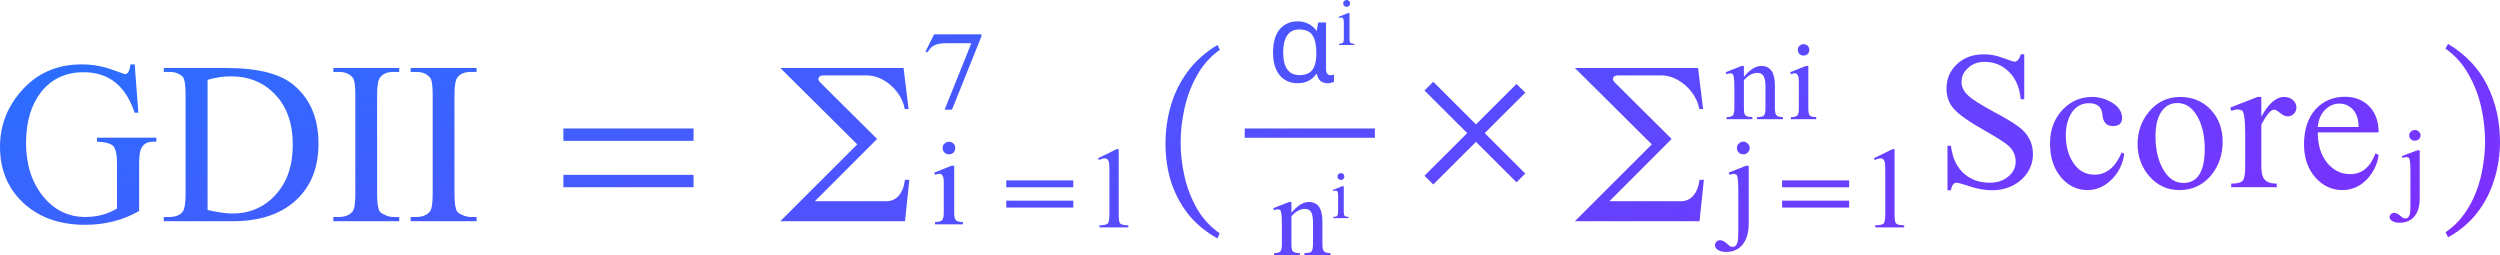 <svg width="431" height="44" viewBox="0 0 431 44" fill="none" xmlns="http://www.w3.org/2000/svg">
<path d="M210.313 8.571C208.667 9.743 207.35 11.221 206.363 13.003C205.376 14.761 204.658 16.649 204.212 18.665C203.765 20.682 203.542 22.663 203.542 24.61C203.542 26.485 203.765 28.42 204.212 30.413C204.658 32.383 205.376 34.235 206.363 35.97C207.35 37.682 208.655 39.1 210.277 40.226L209.889 41.105C207.868 39.98 206.187 38.584 204.847 36.92C203.53 35.231 202.542 33.367 201.884 31.327C201.249 29.264 200.932 27.095 200.932 24.82C200.932 22.476 201.249 20.236 201.884 18.103C202.519 15.969 203.495 14.023 204.811 12.264C206.151 10.482 207.844 8.981 209.889 7.762L210.313 8.571Z" fill="url(#paint0_linear_2064_1775)"/>
<path d="M431 24.416C431 26.69 430.671 28.871 430.013 30.958C429.378 33.044 428.402 34.944 427.086 36.656C425.769 38.367 424.088 39.786 422.043 40.911L421.619 40.032C422.842 39.211 423.888 38.203 424.758 37.007C425.628 35.811 426.333 34.51 426.874 33.103C427.415 31.696 427.803 30.254 428.038 28.777C428.296 27.276 428.426 25.823 428.426 24.416C428.426 22.469 428.202 20.488 427.756 18.471C427.309 16.455 426.58 14.567 425.569 12.809C424.582 11.027 423.253 9.55 421.584 8.377L422.043 7.568C425.122 9.421 427.379 11.812 428.814 14.743C430.271 17.674 431 20.898 431 24.416Z" fill="url(#paint1_linear_2064_1775)"/>
<path d="M70.8 38.138V37.407H71.758C72.81 37.407 73.599 37.089 74.125 36.452C74.438 36.065 74.595 35.065 74.595 33.454V16.349C74.595 14.738 74.451 13.757 74.163 13.408C73.624 12.733 72.823 12.396 71.758 12.396H70.8V11.721H82.165V12.396H81.189C80.124 12.396 79.348 12.714 78.859 13.351C78.521 13.801 78.352 14.8 78.352 16.349V33.454C78.352 35.015 78.502 36.021 78.803 36.471C78.978 36.695 79.304 36.901 79.78 37.089C80.218 37.301 80.688 37.407 81.189 37.407H82.165V38.138H70.8Z" fill="url(#paint2_linear_2064_1775)"/>
<path d="M57.463 38.138V37.407H58.421C59.473 37.407 60.262 37.089 60.788 36.452C61.101 36.065 61.258 35.065 61.258 33.454V16.349C61.258 14.738 61.114 13.757 60.826 13.408C60.287 12.733 59.486 12.396 58.421 12.396H57.463V11.721H68.828V12.396H67.851C66.787 12.396 66.01 12.714 65.522 13.351C65.184 13.801 65.015 14.8 65.015 16.349V33.454C65.015 35.015 65.165 36.021 65.466 36.471C65.641 36.695 65.966 36.901 66.442 37.089C66.881 37.301 67.35 37.407 67.851 37.407H68.828V38.138H57.463Z" fill="url(#paint3_linear_2064_1775)"/>
<path d="M28.234 38.138V37.407H29.229C30.344 37.407 31.133 37.051 31.596 36.339C31.859 35.852 31.991 34.891 31.991 33.454V16.349C31.991 14.688 31.834 13.657 31.521 13.258C30.945 12.683 30.181 12.396 29.229 12.396H28.234V11.721H39.016C44.577 11.721 48.515 12.758 50.832 14.831C53.55 17.192 54.908 20.502 54.908 24.761C54.908 28.708 53.719 31.862 51.339 34.222C48.697 36.833 44.946 38.138 40.087 38.138H28.234ZM39.956 36.808C42.999 36.833 45.51 35.765 47.488 33.604C49.48 31.468 50.475 28.583 50.475 24.948C50.475 21.326 49.48 18.46 47.488 16.349C45.51 14.226 42.942 13.164 39.786 13.164C39.16 13.164 38.509 13.214 37.833 13.314C37.169 13.401 36.487 13.551 35.785 13.764V36.208C37.639 36.608 39.029 36.808 39.956 36.808Z" fill="url(#paint4_linear_2064_1775)"/>
<path d="M14.671 38.756C10.2 38.756 6.6 37.451 3.87 34.841C1.29 32.343 0 29.164 0 25.304C0 21.72 1.196 18.547 3.588 15.787C6.268 12.664 9.756 11.103 14.051 11.103C15.842 11.103 17.526 11.378 19.104 11.927C20.72 12.502 21.527 12.789 21.527 12.789C22.041 12.789 22.36 12.227 22.486 11.103H23.218L23.857 19.44H23.218C21.665 14.781 18.735 12.452 14.427 12.452C11.321 12.452 8.866 13.601 7.063 15.899C5.385 18.06 4.527 20.92 4.49 24.48C4.465 28.239 5.423 31.337 7.364 33.773C9.305 36.196 11.753 37.407 14.709 37.407C16.762 37.407 18.585 36.92 20.175 35.946V28.302C20.175 26.691 19.962 25.654 19.536 25.192C19.098 24.73 18.159 24.474 16.719 24.424V23.731H26.956V24.424H26.487C25.46 24.424 24.771 24.773 24.42 25.473C24.132 25.848 23.988 26.791 23.988 28.302V36.377C21.208 37.963 18.102 38.756 14.671 38.756Z" fill="url(#paint5_linear_2064_1775)"/>
<path d="M247.089 31.805L245.578 30.298L261.446 14.471L262.958 15.979L247.089 31.805Z" fill="url(#paint6_linear_2064_1775)"/>
<path d="M262.958 29.921L261.447 31.428L245.578 15.602L247.089 14.095L262.958 29.921Z" fill="url(#paint7_linear_2064_1775)"/>
<path d="M97.126 24.282V22.151H119.568V24.282H97.126Z" fill="url(#paint8_linear_2064_1775)"/>
<path d="M97.126 32.276V30.144H119.568V32.276H97.126Z" fill="url(#paint9_linear_2064_1775)"/>
<path d="M173.481 32.291V31.101H185.034V32.291H173.481ZM173.481 35.785V34.595H185.034V35.785H173.481Z" fill="url(#paint10_linear_2064_1775)"/>
<path d="M307.238 32.291V31.101H318.791V32.291H307.238ZM307.238 35.785V34.595H318.791V35.785H307.238Z" fill="url(#paint11_linear_2064_1775)"/>
<path d="M189.543 39.204V38.839C190.345 38.839 190.836 38.72 191.018 38.483C191.181 38.264 191.262 37.724 191.262 36.862V29.733C191.262 29.265 191.256 28.887 191.243 28.6C191.237 28.306 191.218 28.109 191.187 28.009C191.093 27.535 190.852 27.298 190.464 27.298C190.194 27.298 189.856 27.394 189.449 27.588L189.308 27.279L192.521 25.705H192.868V36.862C192.868 37.736 192.94 38.276 193.084 38.483C193.272 38.72 193.751 38.839 194.521 38.839V39.204H189.543Z" fill="url(#paint12_linear_2064_1775)"/>
<path d="M323.3 39.204V38.839C324.102 38.839 324.593 38.72 324.775 38.483C324.938 38.264 325.019 37.724 325.019 36.862V29.733C325.019 29.265 325.013 28.887 325 28.6C324.994 28.306 324.975 28.109 324.944 28.009C324.85 27.535 324.609 27.298 324.221 27.298C323.951 27.298 323.613 27.394 323.206 27.588L323.065 27.279L326.278 25.705H326.625V36.862C326.625 37.736 326.697 38.276 326.841 38.483C327.029 38.72 327.508 38.839 328.278 38.839V39.204H323.3Z" fill="url(#paint13_linear_2064_1775)"/>
<path d="M214.587 23.749V22.151H237.028V23.749H214.587Z" fill="url(#paint14_linear_2064_1775)"/>
<path d="M223.665 14.349C222.845 14.349 222.12 14.15 221.492 13.754C220.863 13.358 220.37 12.769 220.011 11.989C219.652 11.196 219.472 10.218 219.472 9.054C219.472 7.314 219.85 5.984 220.607 5.063C221.376 4.142 222.422 3.682 223.742 3.682C224.23 3.682 224.672 3.752 225.07 3.893C225.467 4.021 225.82 4.206 226.128 4.449C226.448 4.68 226.718 4.955 226.936 5.274H227.013L227.263 3.874H228.609V11.893C228.609 12.29 228.686 12.571 228.84 12.737C228.994 12.891 229.18 12.967 229.398 12.967C229.5 12.967 229.609 12.955 229.725 12.929C229.84 12.903 229.924 12.884 229.975 12.871V14.099C229.911 14.138 229.821 14.176 229.706 14.214C229.59 14.253 229.462 14.285 229.321 14.31C229.18 14.336 229.039 14.349 228.898 14.349C228.423 14.349 228.026 14.234 227.705 14.004C227.397 13.773 227.173 13.364 227.032 12.776H226.897C226.692 13.083 226.435 13.358 226.128 13.601C225.82 13.831 225.461 14.016 225.05 14.157C224.64 14.285 224.178 14.349 223.665 14.349ZM224.012 12.948C224.717 12.948 225.281 12.814 225.704 12.545C226.141 12.277 226.455 11.861 226.647 11.298C226.839 10.736 226.936 10.019 226.936 9.15V9.035C226.936 7.756 226.718 6.777 226.282 6.099C225.858 5.421 225.095 5.083 223.992 5.083C223.056 5.083 222.357 5.428 221.896 6.118C221.447 6.796 221.223 7.781 221.223 9.073C221.223 10.352 221.46 11.318 221.934 11.97C222.409 12.622 223.101 12.948 224.012 12.948Z" fill="url(#paint15_linear_2064_1775)"/>
<path d="M230.85 7.762V7.543C231.188 7.543 231.408 7.487 231.509 7.374C231.618 7.258 231.673 7.024 231.673 6.672V3.8C231.673 3.275 231.537 3.013 231.267 3.013C231.173 3.013 231.034 3.044 230.85 3.108L230.771 2.9L232.4 2.254H232.653V6.672C232.653 7.031 232.706 7.266 232.811 7.374C232.912 7.487 233.132 7.543 233.47 7.543V7.762H230.85ZM232.163 1.18C232.001 1.18 231.859 1.124 231.735 1.012C231.622 0.899 231.565 0.757 231.565 0.585C231.565 0.405 231.626 0.266 231.746 0.169C231.866 0.056 232.005 0 232.163 0C232.332 0 232.473 0.056 232.585 0.169C232.698 0.285 232.755 0.423 232.755 0.585C232.755 0.761 232.7 0.903 232.591 1.012C232.478 1.124 232.336 1.18 232.163 1.18Z" fill="url(#paint16_linear_2064_1775)"/>
<path d="M219.654 44V43.635C220.217 43.635 220.581 43.535 220.743 43.335C220.913 43.141 220.997 42.688 220.997 41.977V38.651C220.997 37.202 220.9 36.39 220.706 36.215C220.48 36.041 220.13 36.05 219.654 36.244L219.494 35.897L222.237 34.82H222.641V36.684C223.68 35.441 224.679 34.82 225.637 34.82C227.202 34.82 227.985 35.934 227.985 38.164V41.977C227.985 42.614 228.051 43.032 228.182 43.232C228.358 43.5 228.755 43.635 229.375 43.635V44H224.895V43.635C225.546 43.635 225.953 43.538 226.116 43.344C226.279 43.132 226.36 42.676 226.36 41.977V38.333C226.36 37.527 226.251 36.934 226.031 36.553C225.831 36.197 225.471 36.019 224.951 36.019C224.169 36.019 223.398 36.437 222.641 37.274V41.977C222.641 42.645 222.703 43.069 222.829 43.251C223.016 43.507 223.439 43.635 224.097 43.635V44H219.654Z" fill="url(#paint17_linear_2064_1775)"/>
<path d="M229.864 37.605V37.386C230.202 37.386 230.421 37.33 230.523 37.217C230.632 37.101 230.686 36.867 230.686 36.515V33.643C230.686 33.118 230.551 32.856 230.281 32.856C230.187 32.856 230.048 32.888 229.864 32.951L229.785 32.743L231.413 32.097H231.667V36.515C231.667 36.874 231.719 37.109 231.825 37.217C231.926 37.33 232.146 37.386 232.484 37.386V37.605H229.864ZM231.177 31.023C231.015 31.023 230.872 30.967 230.748 30.855C230.636 30.742 230.579 30.6 230.579 30.428C230.579 30.248 230.639 30.109 230.76 30.012C230.88 29.899 231.019 29.843 231.177 29.843C231.346 29.843 231.487 29.899 231.599 30.012C231.712 30.128 231.768 30.267 231.768 30.428C231.768 30.604 231.714 30.746 231.605 30.855C231.492 30.967 231.349 31.023 231.177 31.023Z" fill="url(#paint18_linear_2064_1775)"/>
<path d="M134.529 38.138L147.792 24.892L134.529 11.721H155.775L156.639 18.803H155.982C155.806 17.804 155.393 16.861 154.742 15.974C154.091 15.087 153.289 14.369 152.337 13.82C151.386 13.27 150.371 12.995 149.294 12.995H141.987C141.549 12.995 141.267 13.127 141.142 13.389C141.029 13.651 141.117 13.926 141.405 14.213L151.21 23.955L140.484 34.691H152.807C153.659 34.691 154.366 34.378 154.93 33.754C155.493 33.117 155.857 32.199 156.019 31H156.771L156.019 38.138H134.529Z" fill="url(#paint19_linear_2064_1775)"/>
<path d="M161.198 38.671V38.269C161.818 38.269 162.221 38.166 162.407 37.96C162.607 37.747 162.707 37.318 162.707 36.672V31.406C162.707 30.445 162.459 29.964 161.963 29.964C161.791 29.964 161.536 30.022 161.198 30.139L161.054 29.758L164.04 28.573H164.504V36.672C164.504 37.331 164.601 37.761 164.794 37.96C164.98 38.166 165.383 38.269 166.003 38.269V38.671H161.198ZM163.606 26.604C163.309 26.604 163.048 26.501 162.82 26.295C162.614 26.089 162.51 25.828 162.51 25.512C162.51 25.182 162.621 24.928 162.841 24.75C163.061 24.544 163.316 24.441 163.606 24.441C163.916 24.441 164.174 24.544 164.381 24.75C164.587 24.963 164.69 25.217 164.69 25.512C164.69 25.835 164.591 26.096 164.391 26.295C164.184 26.501 163.922 26.604 163.606 26.604Z" fill="url(#paint20_linear_2064_1775)"/>
<path d="M162.854 18.907L167.456 7.448H163.261C162.426 7.448 161.795 7.531 161.367 7.697C160.939 7.864 160.626 8.067 160.428 8.306C160.229 8.546 160.052 8.775 159.895 8.993L159.551 8.9L161.038 5.918H169.209V6.245L164.122 18.907H162.854Z" fill="url(#paint21_linear_2064_1775)"/>
<path d="M403.836 32.768C401.999 32.768 400.439 32.038 399.154 30.577C397.859 29.095 397.212 27.2 397.212 24.892C397.212 22.372 397.865 20.366 399.17 18.873C400.508 17.412 402.211 16.682 404.281 16.682C405.969 16.682 407.365 17.232 408.469 18.333C409.541 19.455 410.077 20.953 410.077 22.827H399.584C399.584 25.019 400.136 26.781 401.24 28.115C402.291 29.365 403.581 30 405.109 30.021C407.147 30.053 408.628 28.851 409.552 26.416L410.077 26.734C409.854 28.322 409.196 29.698 408.103 30.863C406.914 32.133 405.491 32.768 403.836 32.768ZM399.584 21.89H406.622C406.622 20.44 406.213 19.355 405.396 18.635C404.78 18.116 404.096 17.857 403.342 17.857C402.397 17.857 401.569 18.211 400.858 18.921C400.115 19.662 399.69 20.652 399.584 21.89Z" fill="url(#paint22_linear_2064_1775)"/>
<path d="M384.665 32.276V31.657C385.673 31.657 386.326 31.498 386.623 31.18C386.921 30.852 387.069 30.074 387.069 28.846V22.986C387.069 20.784 386.905 19.482 386.576 19.079C386.024 18.794 385.387 18.809 384.665 19.127L384.506 18.54L389.187 16.713H389.856V20.112C391.098 17.846 392.403 16.713 393.773 16.713C394.399 16.713 394.903 16.888 395.285 17.237C395.699 17.587 395.906 18.021 395.906 18.54C395.906 18.931 395.763 19.286 395.476 19.604C395.168 19.91 394.818 20.064 394.425 20.064C394.022 20.064 393.582 19.873 393.104 19.492C392.647 19.101 392.297 18.905 392.053 18.905C391.501 18.905 390.769 19.757 389.856 21.462V28.75C389.856 29.777 390.031 30.497 390.381 30.91C390.774 31.408 391.485 31.657 392.515 31.657V32.276H384.665Z" fill="url(#paint23_linear_2064_1775)"/>
<path d="M375.717 32.768C373.668 32.768 371.954 31.985 370.574 30.418C369.204 28.84 368.52 26.983 368.52 24.844C368.52 22.706 369.172 20.848 370.478 19.27C371.89 17.566 373.689 16.713 375.876 16.713C377.988 16.713 379.745 17.449 381.146 18.921C382.505 20.382 383.184 22.224 383.184 24.447C383.184 26.607 382.563 28.481 381.321 30.069C379.899 31.868 378.031 32.768 375.717 32.768ZM376.401 31.546C378.864 31.546 380.095 29.592 380.095 25.686C380.095 23.378 379.66 21.488 378.79 20.016C377.93 18.513 376.783 17.761 375.35 17.761C374.321 17.761 373.482 18.164 372.835 18.968C372.017 19.974 371.609 21.483 371.609 23.494C371.609 25.739 372.039 27.623 372.898 29.148C373.801 30.746 374.968 31.546 376.401 31.546Z" fill="url(#paint24_linear_2064_1775)"/>
<path d="M359.906 32.768C358.069 32.768 356.535 32.027 355.304 30.545C354.052 29.073 353.425 27.131 353.425 24.717C353.425 22.388 354.147 20.456 355.591 18.921C356.981 17.449 358.674 16.713 360.67 16.713C361.838 16.713 362.952 17.02 364.014 17.634C365.234 18.344 365.845 19.244 365.845 20.334C365.845 21.266 365.319 21.732 364.268 21.732C363.164 21.732 362.559 21.075 362.453 19.762C362.347 18.45 361.572 17.793 360.129 17.793C358.929 17.793 357.958 18.307 357.215 19.334C356.504 20.392 356.148 21.71 356.148 23.288C356.148 25.172 356.573 26.76 357.422 28.052C358.324 29.428 359.545 30.116 361.084 30.116C363.133 30.116 364.698 28.835 365.781 26.273L366.227 26.511C365.961 28.332 365.213 29.83 363.982 31.006C362.772 32.181 361.413 32.768 359.906 32.768Z" fill="url(#paint25_linear_2064_1775)"/>
<path d="M335.751 32.8V25.13H336.34C336.595 27.268 337.381 28.899 338.697 30.021C339.865 31.006 341.314 31.498 343.044 31.498C344.349 31.498 345.432 31.127 346.292 30.386C347.099 29.698 347.502 28.851 347.502 27.845C347.502 26.797 347.093 25.897 346.276 25.146C345.639 24.574 344.243 23.68 342.088 22.462C339.435 20.969 337.689 19.736 336.85 18.762C336.001 17.83 335.576 16.66 335.576 15.252C335.576 13.601 336.165 12.214 337.344 11.092C338.543 9.938 340.125 9.361 342.088 9.361C343.139 9.361 344.217 9.573 345.321 9.996C346.478 10.419 347.131 10.631 347.279 10.631C347.767 10.631 348.134 10.208 348.378 9.361H348.983V17.11H348.378C348.165 15.056 347.481 13.474 346.324 12.362C345.177 11.229 343.782 10.663 342.136 10.663C341.022 10.663 340.088 11.002 339.334 11.679C338.559 12.357 338.172 13.167 338.172 14.109C338.172 14.977 338.543 15.755 339.286 16.443C339.658 16.803 340.215 17.216 340.958 17.682C341.701 18.148 342.63 18.683 343.744 19.286C344.753 19.815 345.613 20.297 346.324 20.731C347.046 21.165 347.629 21.552 348.075 21.89C349.678 23.108 350.48 24.664 350.48 26.559C350.48 28.274 349.816 29.746 348.489 30.974C347.12 32.191 345.427 32.8 343.41 32.8C342.211 32.8 340.947 32.578 339.621 32.133C338.315 31.71 337.556 31.498 337.344 31.498C336.823 31.498 336.489 31.932 336.34 32.8H335.751Z" fill="url(#paint26_linear_2064_1775)"/>
<path d="M413.689 38.397C413.148 38.397 412.712 38.29 412.381 38.077C412.123 37.898 411.985 37.699 411.966 37.479C411.966 37.254 412.043 37.069 412.197 36.925C412.356 36.775 412.547 36.7 412.768 36.7C413.099 36.7 413.477 36.89 413.901 37.271C414.183 37.537 414.438 37.67 414.665 37.67C415.071 37.67 415.338 37.407 415.467 36.882C415.528 36.616 415.559 36.073 415.559 35.253V29.364C415.559 28.077 415.461 27.355 415.264 27.199C415.062 27.043 414.702 27.052 414.186 27.225L414.085 26.905L416.747 25.909H417.162V34.223C417.162 35.603 416.833 36.656 416.176 37.384C415.568 38.059 414.739 38.397 413.689 38.397ZM416.324 24.255C416.06 24.255 415.826 24.168 415.624 23.995C415.439 23.821 415.347 23.602 415.347 23.337C415.347 23.077 415.445 22.863 415.642 22.696C415.839 22.505 416.066 22.41 416.324 22.41C416.588 22.41 416.815 22.505 417.005 22.696C417.208 22.869 417.309 23.082 417.309 23.337C417.309 23.579 417.217 23.793 417.033 23.977C416.843 24.162 416.606 24.255 416.324 24.255Z" fill="url(#paint27_linear_2064_1775)"/>
<path d="M271.507 38.138L284.769 24.892L271.507 11.721H292.753L293.617 18.803H292.959C292.784 17.804 292.371 16.861 291.72 15.974C291.068 15.087 290.267 14.369 289.315 13.82C288.363 13.27 287.349 12.995 286.272 12.995H278.965C278.526 12.995 278.245 13.127 278.119 13.389C278.007 13.651 278.094 13.926 278.382 14.213L288.188 23.955L277.462 34.691H289.785C290.636 34.691 291.344 34.378 291.907 33.754C292.471 33.117 292.834 32.199 292.997 31H293.748L292.997 38.138H271.507Z" fill="url(#paint28_linear_2064_1775)"/>
<path d="M297.586 43.432C296.98 43.432 296.491 43.304 296.119 43.05C295.83 42.837 295.675 42.6 295.654 42.339C295.654 42.071 295.74 41.852 295.912 41.68C296.091 41.501 296.305 41.412 296.553 41.412C296.925 41.412 297.348 41.639 297.824 42.092C298.141 42.408 298.426 42.566 298.681 42.566C299.136 42.566 299.435 42.254 299.58 41.628C299.649 41.312 299.683 40.667 299.683 39.691V32.684C299.683 31.152 299.573 30.294 299.353 30.108C299.125 29.923 298.723 29.933 298.144 30.139L298.03 29.758L301.016 28.573H301.481V38.465C301.481 40.107 301.113 41.36 300.376 42.226C299.694 43.03 298.764 43.432 297.586 43.432ZM300.541 26.605C300.245 26.605 299.983 26.502 299.756 26.296C299.549 26.089 299.446 25.828 299.446 25.512C299.446 25.203 299.556 24.949 299.776 24.75C299.997 24.523 300.252 24.41 300.541 24.41C300.837 24.41 301.092 24.523 301.305 24.75C301.533 24.956 301.646 25.21 301.646 25.512C301.646 25.801 301.543 26.055 301.336 26.275C301.123 26.495 300.858 26.605 300.541 26.605Z" fill="url(#paint29_linear_2064_1775)"/>
<path d="M308.749 20.552V20.186C309.313 20.186 309.679 20.093 309.848 19.905C310.03 19.712 310.121 19.322 310.121 18.735V13.948C310.121 13.073 309.895 12.636 309.444 12.636C309.288 12.636 309.056 12.689 308.749 12.796L308.618 12.449L311.332 11.372H311.755V18.735C311.755 19.334 311.842 19.724 312.018 19.905C312.187 20.093 312.553 20.186 313.117 20.186V20.552H308.749ZM310.938 9.582C310.668 9.582 310.43 9.489 310.224 9.301C310.036 9.114 309.942 8.877 309.942 8.589C309.942 8.29 310.042 8.059 310.243 7.896C310.443 7.709 310.675 7.615 310.938 7.615C311.219 7.615 311.454 7.709 311.642 7.896C311.83 8.09 311.924 8.321 311.924 8.589C311.924 8.883 311.833 9.12 311.651 9.301C311.464 9.489 311.226 9.582 310.938 9.582Z" fill="url(#paint30_linear_2064_1775)"/>
<path d="M297.661 20.552V20.186C298.224 20.186 298.588 20.087 298.75 19.887C298.919 19.693 299.004 19.24 299.004 18.529V15.203C299.004 13.754 298.907 12.942 298.713 12.767C298.487 12.592 298.137 12.602 297.661 12.796L297.501 12.449L300.244 11.372H300.648V13.236C301.687 11.993 302.686 11.372 303.644 11.372C305.209 11.372 305.992 12.486 305.992 14.716V18.529C305.992 19.166 306.058 19.584 306.189 19.784C306.365 20.052 306.762 20.186 307.382 20.186V20.552H302.902V20.186C303.553 20.186 303.96 20.09 304.123 19.896C304.286 19.684 304.367 19.228 304.367 18.529V14.884C304.367 14.079 304.258 13.486 304.038 13.105C303.838 12.749 303.478 12.571 302.958 12.571C302.176 12.571 301.405 12.989 300.648 13.826V18.529C300.648 19.197 300.71 19.621 300.836 19.802C301.023 20.058 301.446 20.186 302.104 20.186V20.552H297.661Z" fill="url(#paint31_linear_2064_1775)"/>
<defs>
<linearGradient id="paint0_linear_2064_1775" x1="-1.1278e-06" y1="8.137" x2="47.634" y2="168.524" gradientUnits="userSpaceOnUse">
<stop stop-color="#2870FF"/>
<stop offset="1" stop-color="#8827FF"/>
</linearGradient>
<linearGradient id="paint1_linear_2064_1775" x1="-1.1278e-06" y1="8.137" x2="47.634" y2="168.524" gradientUnits="userSpaceOnUse">
<stop stop-color="#2870FF"/>
<stop offset="1" stop-color="#8827FF"/>
</linearGradient>
<linearGradient id="paint2_linear_2064_1775" x1="-1.1278e-06" y1="8.137" x2="47.634" y2="168.524" gradientUnits="userSpaceOnUse">
<stop stop-color="#2870FF"/>
<stop offset="1" stop-color="#8827FF"/>
</linearGradient>
<linearGradient id="paint3_linear_2064_1775" x1="-1.1278e-06" y1="8.137" x2="47.634" y2="168.524" gradientUnits="userSpaceOnUse">
<stop stop-color="#2870FF"/>
<stop offset="1" stop-color="#8827FF"/>
</linearGradient>
<linearGradient id="paint4_linear_2064_1775" x1="-1.1278e-06" y1="8.137" x2="47.634" y2="168.524" gradientUnits="userSpaceOnUse">
<stop stop-color="#2870FF"/>
<stop offset="1" stop-color="#8827FF"/>
</linearGradient>
<linearGradient id="paint5_linear_2064_1775" x1="-1.1278e-06" y1="8.137" x2="47.634" y2="168.524" gradientUnits="userSpaceOnUse">
<stop stop-color="#2870FF"/>
<stop offset="1" stop-color="#8827FF"/>
</linearGradient>
<linearGradient id="paint6_linear_2064_1775" x1="-1.1278e-06" y1="8.137" x2="47.634" y2="168.524" gradientUnits="userSpaceOnUse">
<stop stop-color="#2870FF"/>
<stop offset="1" stop-color="#8827FF"/>
</linearGradient>
<linearGradient id="paint7_linear_2064_1775" x1="-1.1278e-06" y1="8.137" x2="47.634" y2="168.524" gradientUnits="userSpaceOnUse">
<stop stop-color="#2870FF"/>
<stop offset="1" stop-color="#8827FF"/>
</linearGradient>
<linearGradient id="paint8_linear_2064_1775" x1="-1.1278e-06" y1="8.137" x2="47.634" y2="168.524" gradientUnits="userSpaceOnUse">
<stop stop-color="#2870FF"/>
<stop offset="1" stop-color="#8827FF"/>
</linearGradient>
<linearGradient id="paint9_linear_2064_1775" x1="-1.1278e-06" y1="8.137" x2="47.634" y2="168.524" gradientUnits="userSpaceOnUse">
<stop stop-color="#2870FF"/>
<stop offset="1" stop-color="#8827FF"/>
</linearGradient>
<linearGradient id="paint10_linear_2064_1775" x1="-1.1278e-06" y1="8.137" x2="47.634" y2="168.524" gradientUnits="userSpaceOnUse">
<stop stop-color="#2870FF"/>
<stop offset="1" stop-color="#8827FF"/>
</linearGradient>
<linearGradient id="paint11_linear_2064_1775" x1="-1.1278e-06" y1="8.137" x2="47.634" y2="168.524" gradientUnits="userSpaceOnUse">
<stop stop-color="#2870FF"/>
<stop offset="1" stop-color="#8827FF"/>
</linearGradient>
<linearGradient id="paint12_linear_2064_1775" x1="-1.1278e-06" y1="8.137" x2="47.634" y2="168.524" gradientUnits="userSpaceOnUse">
<stop stop-color="#2870FF"/>
<stop offset="1" stop-color="#8827FF"/>
</linearGradient>
<linearGradient id="paint13_linear_2064_1775" x1="-1.1278e-06" y1="8.137" x2="47.634" y2="168.524" gradientUnits="userSpaceOnUse">
<stop stop-color="#2870FF"/>
<stop offset="1" stop-color="#8827FF"/>
</linearGradient>
<linearGradient id="paint14_linear_2064_1775" x1="-1.1278e-06" y1="8.137" x2="47.634" y2="168.524" gradientUnits="userSpaceOnUse">
<stop stop-color="#2870FF"/>
<stop offset="1" stop-color="#8827FF"/>
</linearGradient>
<linearGradient id="paint15_linear_2064_1775" x1="-1.1278e-06" y1="8.137" x2="47.634" y2="168.524" gradientUnits="userSpaceOnUse">
<stop stop-color="#2870FF"/>
<stop offset="1" stop-color="#8827FF"/>
</linearGradient>
<linearGradient id="paint16_linear_2064_1775" x1="-1.1278e-06" y1="8.137" x2="47.634" y2="168.524" gradientUnits="userSpaceOnUse">
<stop stop-color="#2870FF"/>
<stop offset="1" stop-color="#8827FF"/>
</linearGradient>
<linearGradient id="paint17_linear_2064_1775" x1="-1.1278e-06" y1="8.137" x2="47.634" y2="168.524" gradientUnits="userSpaceOnUse">
<stop stop-color="#2870FF"/>
<stop offset="1" stop-color="#8827FF"/>
</linearGradient>
<linearGradient id="paint18_linear_2064_1775" x1="-1.1278e-06" y1="8.137" x2="47.634" y2="168.524" gradientUnits="userSpaceOnUse">
<stop stop-color="#2870FF"/>
<stop offset="1" stop-color="#8827FF"/>
</linearGradient>
<linearGradient id="paint19_linear_2064_1775" x1="-1.1278e-06" y1="8.137" x2="47.634" y2="168.524" gradientUnits="userSpaceOnUse">
<stop stop-color="#2870FF"/>
<stop offset="1" stop-color="#8827FF"/>
</linearGradient>
<linearGradient id="paint20_linear_2064_1775" x1="-1.1278e-06" y1="8.137" x2="47.634" y2="168.524" gradientUnits="userSpaceOnUse">
<stop stop-color="#2870FF"/>
<stop offset="1" stop-color="#8827FF"/>
</linearGradient>
<linearGradient id="paint21_linear_2064_1775" x1="-1.1278e-06" y1="8.137" x2="47.634" y2="168.524" gradientUnits="userSpaceOnUse">
<stop stop-color="#2870FF"/>
<stop offset="1" stop-color="#8827FF"/>
</linearGradient>
<linearGradient id="paint22_linear_2064_1775" x1="-1.1278e-06" y1="8.137" x2="47.634" y2="168.524" gradientUnits="userSpaceOnUse">
<stop stop-color="#2870FF"/>
<stop offset="1" stop-color="#8827FF"/>
</linearGradient>
<linearGradient id="paint23_linear_2064_1775" x1="-1.1278e-06" y1="8.137" x2="47.634" y2="168.524" gradientUnits="userSpaceOnUse">
<stop stop-color="#2870FF"/>
<stop offset="1" stop-color="#8827FF"/>
</linearGradient>
<linearGradient id="paint24_linear_2064_1775" x1="-1.1278e-06" y1="8.137" x2="47.634" y2="168.524" gradientUnits="userSpaceOnUse">
<stop stop-color="#2870FF"/>
<stop offset="1" stop-color="#8827FF"/>
</linearGradient>
<linearGradient id="paint25_linear_2064_1775" x1="-1.1278e-06" y1="8.137" x2="47.634" y2="168.524" gradientUnits="userSpaceOnUse">
<stop stop-color="#2870FF"/>
<stop offset="1" stop-color="#8827FF"/>
</linearGradient>
<linearGradient id="paint26_linear_2064_1775" x1="-1.1278e-06" y1="8.137" x2="47.634" y2="168.524" gradientUnits="userSpaceOnUse">
<stop stop-color="#2870FF"/>
<stop offset="1" stop-color="#8827FF"/>
</linearGradient>
<linearGradient id="paint27_linear_2064_1775" x1="-1.1278e-06" y1="8.137" x2="47.634" y2="168.524" gradientUnits="userSpaceOnUse">
<stop stop-color="#2870FF"/>
<stop offset="1" stop-color="#8827FF"/>
</linearGradient>
<linearGradient id="paint28_linear_2064_1775" x1="-1.1278e-06" y1="8.137" x2="47.634" y2="168.524" gradientUnits="userSpaceOnUse">
<stop stop-color="#2870FF"/>
<stop offset="1" stop-color="#8827FF"/>
</linearGradient>
<linearGradient id="paint29_linear_2064_1775" x1="-1.1278e-06" y1="8.137" x2="47.634" y2="168.524" gradientUnits="userSpaceOnUse">
<stop stop-color="#2870FF"/>
<stop offset="1" stop-color="#8827FF"/>
</linearGradient>
<linearGradient id="paint30_linear_2064_1775" x1="-1.1278e-06" y1="8.137" x2="47.634" y2="168.524" gradientUnits="userSpaceOnUse">
<stop stop-color="#2870FF"/>
<stop offset="1" stop-color="#8827FF"/>
</linearGradient>
<linearGradient id="paint31_linear_2064_1775" x1="-1.1278e-06" y1="8.137" x2="47.634" y2="168.524" gradientUnits="userSpaceOnUse">
<stop stop-color="#2870FF"/>
<stop offset="1" stop-color="#8827FF"/>
</linearGradient>
</defs>
</svg>
